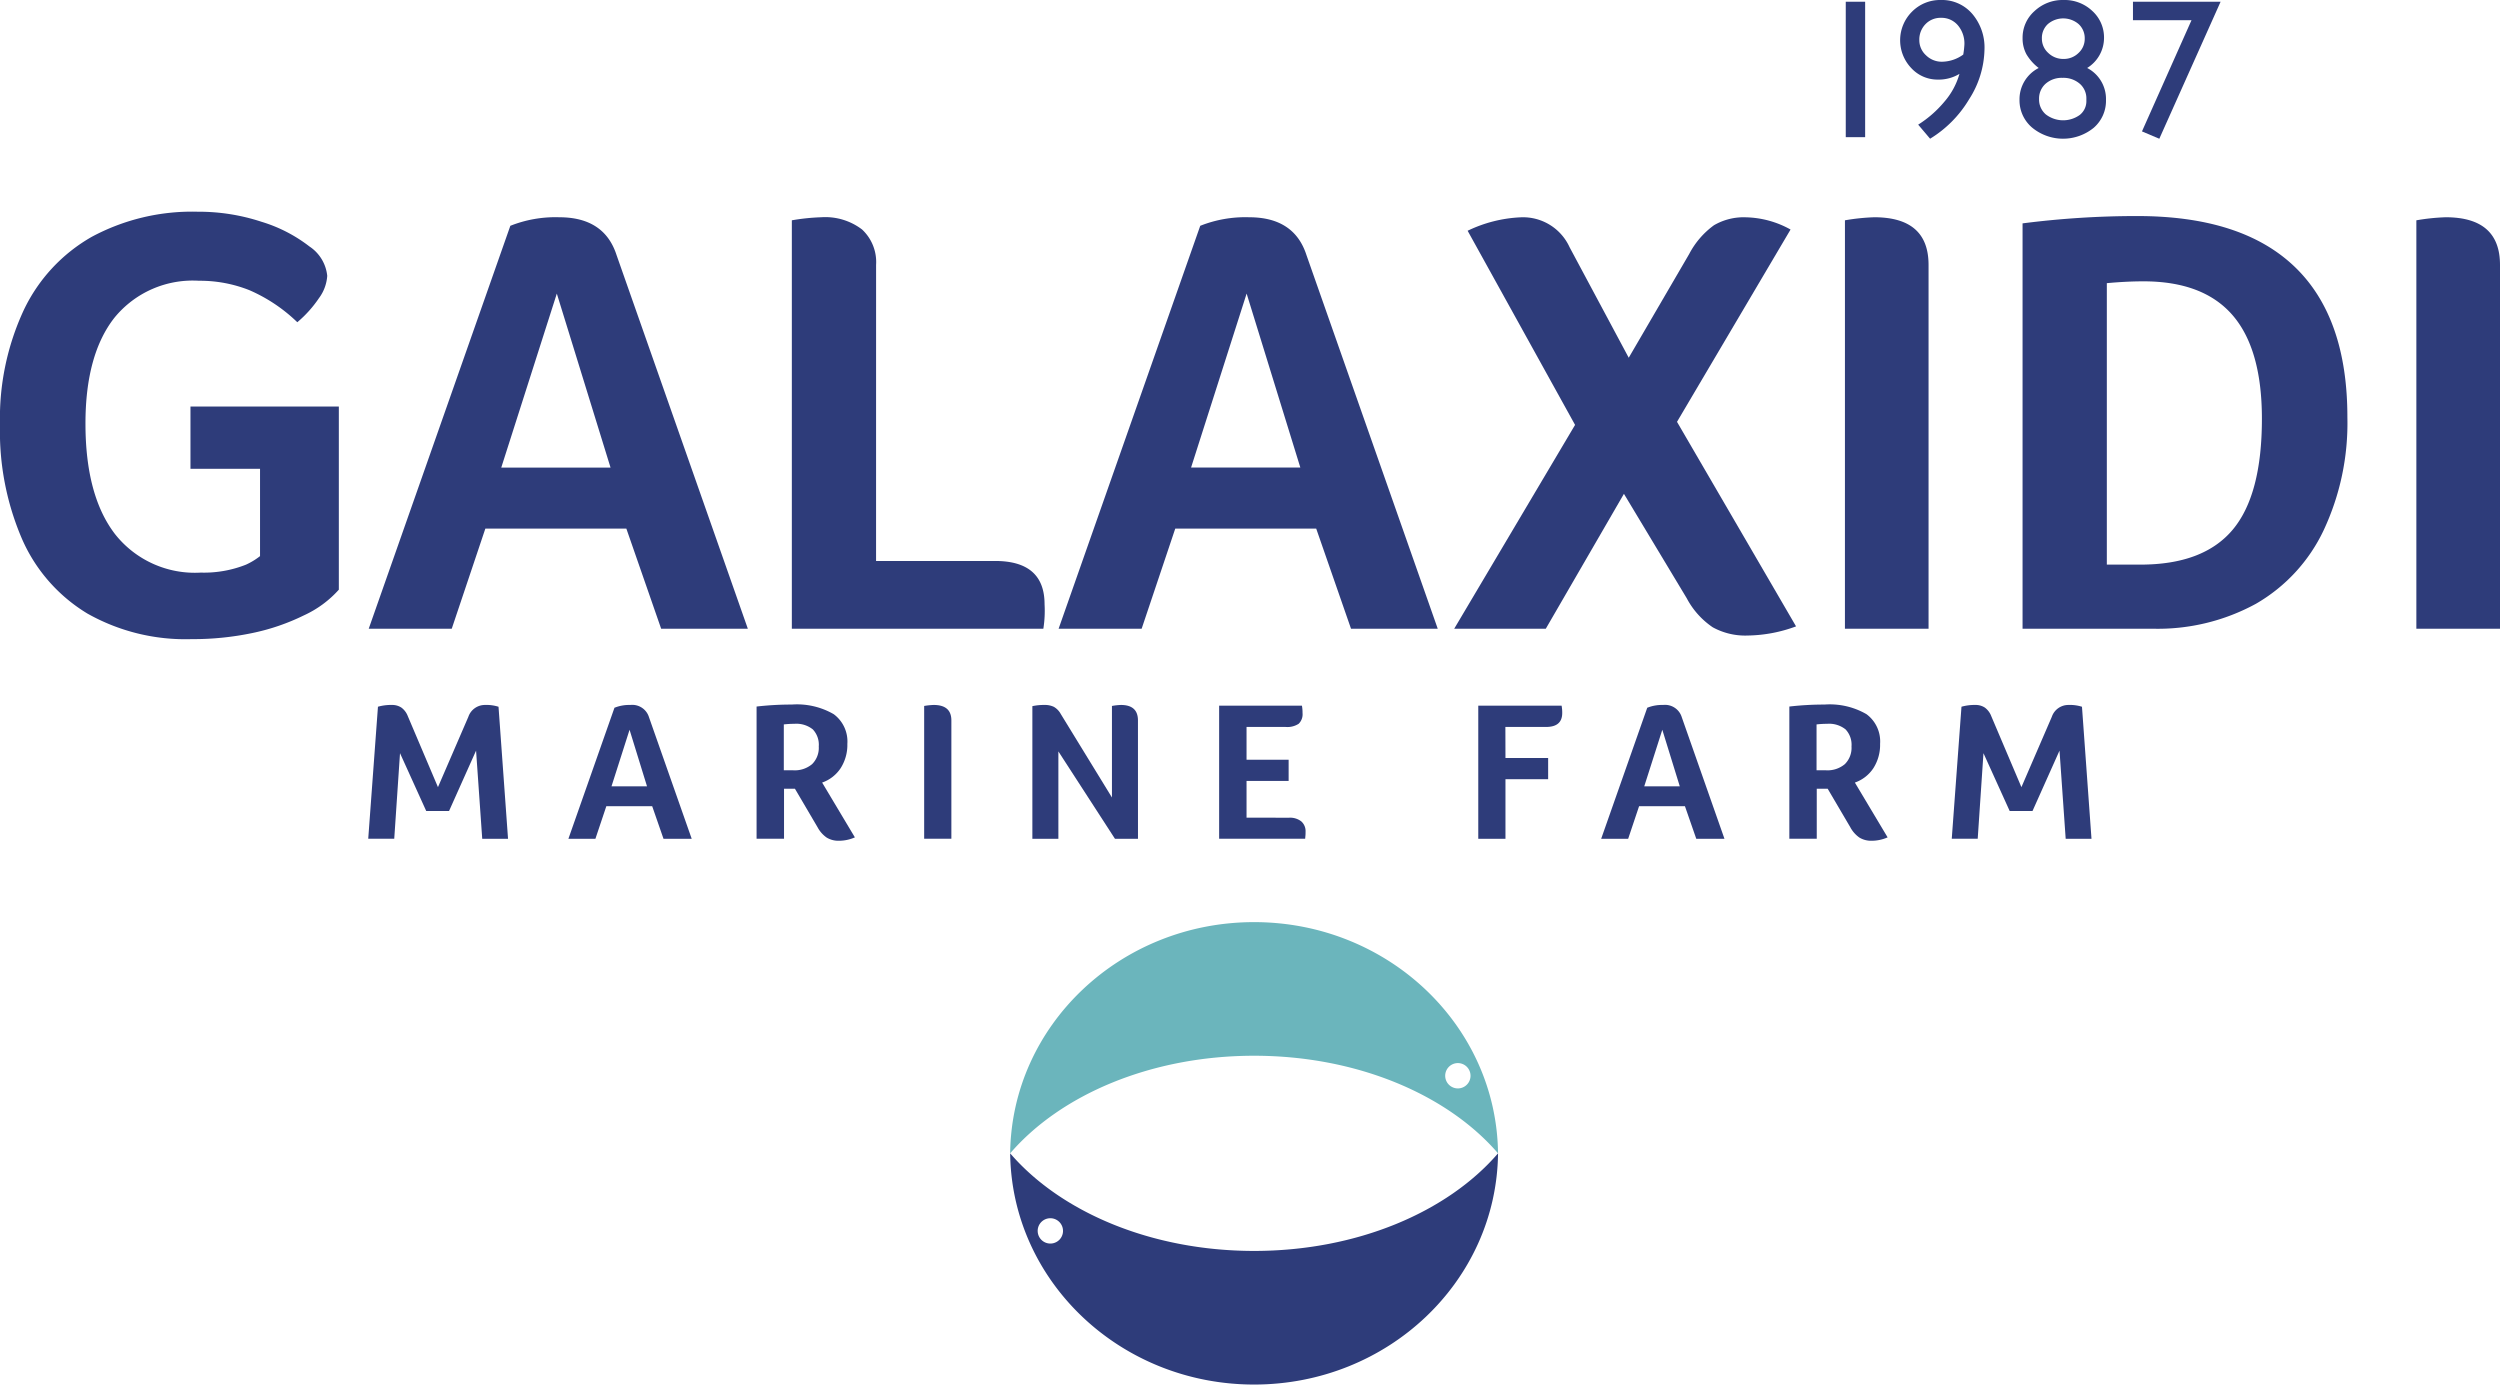 <svg xmlns="http://www.w3.org/2000/svg" viewBox="0 0 185.976 103"><defs/><g data-name="Group 7841"><g data-name="Group 6913"><path data-name="Path 14925" d="M75.146 85.797c.107-9.518 8.189-17.2 18.147-17.2s18.041 7.685 18.146 17.2c-3.75-4.356-10.474-7.26-18.146-7.26s-14.397 2.904-18.147 7.26zm34.247-5.771a.942.942 0 10-.942.942.942.942 0 00.942-.942z" fill="#6BB5BC"/><path data-name="Path 14926" d="M111.44 85.797c-.106 9.518-8.189 17.2-18.146 17.2s-18.041-7.685-18.147-17.2c3.75 4.356 10.474 7.26 18.147 7.26s14.396-2.904 18.146-7.26zm-34.246 5.771a.942.942 0 10.942-.943.942.942 0 00-.943.943z" fill="#2E3C7A"/></g><g data-name="Group 6914" fill="#2E3C7A"><path data-name="Path 14927" d="M29.155 52.442a1.239 1.239 0 01.7.193 1.409 1.409 0 01.48.635l2.245 5.287 2.26-5.229a1.3 1.3 0 011.225-.886 2.964 2.964 0 011.02.134l.708 9.821h-1.92l-.458-6.558-2.009 4.49h-1.7l-1.949-4.3-.429 6.366h-1.935l.723-9.821a3.527 3.527 0 011.039-.132z"/><path data-name="Path 14928" d="M49.358 62.397l-.841-2.422h-3.412l-.812 2.422h-2.009l3.426-9.747a2.947 2.947 0 011.182-.208 1.3 1.3 0 011.388.916l3.176 9.039zm-2.525-8.109l-1.344 4.209h2.643z"/><path data-name="Path 14929" d="M63.035 55.338a3.212 3.212 0 01-.495 1.8 2.727 2.727 0 01-1.381 1.078l2.436 4.076a2.929 2.929 0 01-1.181.252 1.666 1.666 0 01-.916-.236 2.19 2.19 0 01-.679-.769l-1.684-2.866h-.811v3.723h-2.042V52.56a22.685 22.685 0 012.614-.148 5.456 5.456 0 013.124.716 2.523 2.523 0 011.015 2.21zm-2.127.191a1.659 1.659 0 00-.443-1.27 1.956 1.956 0 00-1.373-.414 6.595 6.595 0 00-.784.045v3.412h.694a2 2 0 001.411-.458 1.7 1.7 0 00.495-1.315z"/><path data-name="Path 14930" d="M68.749 52.516a5.162 5.162 0 01.709-.074q1.315 0 1.315 1.152v8.8h-2.024z"/><path data-name="Path 14931" d="M84.655 62.397h-1.713l-4.209-6.5v6.5h-1.935v-9.866a4.021 4.021 0 01.9-.089 1.534 1.534 0 01.7.141 1.363 1.363 0 01.509.525l3.811 6.217v-6.809a4.533 4.533 0 01.665-.074q1.27 0 1.27 1.152z"/><path data-name="Path 14932" d="M95.894 60.83a1.351 1.351 0 01.909.274.966.966 0 01.318.775c0 .108 0 .2-.008.273s-.013.155-.021.244h-6.4v-9.9h6.159a2.807 2.807 0 01.045.546.977.977 0 01-.288.8 1.543 1.543 0 01-.968.237h-2.909v2.437h3.131v1.58h-3.131v2.731z"/><path data-name="Path 14933" d="M111.992 56.386h3.175v1.58h-3.175v4.431h-2.023v-9.9h6.2a2.807 2.807 0 01.045.546q0 1.035-1.2 1.035h-3.028z"/><path data-name="Path 14934" d="M126.186 62.397l-.842-2.422h-3.412l-.812 2.422h-2.008l3.427-9.747a2.942 2.942 0 011.181-.208 1.3 1.3 0 011.389.916l3.174 9.039zm-2.526-8.109l-1.344 4.209h2.644z"/><path data-name="Path 14935" d="M139.861 55.338a3.22 3.22 0 01-.495 1.8 2.728 2.728 0 01-1.381 1.078l2.436 4.076a2.934 2.934 0 01-1.182.252 1.664 1.664 0 01-.915-.236 2.19 2.19 0 01-.679-.769l-1.684-2.866h-.812v3.723h-2.039V52.56a22.7 22.7 0 012.615-.148 5.452 5.452 0 013.123.716 2.521 2.521 0 011.013 2.21zm-2.127.191a1.659 1.659 0 00-.443-1.27 1.956 1.956 0 00-1.373-.414 6.595 6.595 0 00-.784.045v3.412h.694a2 2 0 001.411-.458 1.7 1.7 0 00.495-1.315z"/><path data-name="Path 14936" d="M146.949 52.442a1.24 1.24 0 01.7.193 1.409 1.409 0 01.48.635l2.245 5.287 2.26-5.229a1.3 1.3 0 011.225-.886 2.965 2.965 0 011.02.134l.708 9.821h-1.92l-.459-6.558-2.008 4.49h-1.7l-1.949-4.3-.428 6.366h-1.931l.723-9.821a3.525 3.525 0 011.034-.132z"/></g><g data-name="Group 6915" fill="#2E3C7A"><path data-name="Path 14937" d="M14.169 34.874v-4.633h11.037v13.625a7.871 7.871 0 01-2.59 1.907 16.1 16.1 0 01-3.837 1.317 21.5 21.5 0 01-4.519.455 14.832 14.832 0 01-7.766-1.907 12.175 12.175 0 01-4.837-5.5A20.213 20.213 0 010 31.601a19.1 19.1 0 011.77-8.538 12.372 12.372 0 015.064-5.45 15.758 15.758 0 017.88-1.863 14.916 14.916 0 014.746.75 11.043 11.043 0 013.565 1.839 2.975 2.975 0 011.318 2.18 3.119 3.119 0 01-.614 1.658 8.758 8.758 0 01-1.612 1.794 11.966 11.966 0 00-3.565-2.385 9.953 9.953 0 00-3.747-.7 7.518 7.518 0 00-6.291 2.748q-2.157 2.749-2.156 7.88 0 5.359 2.2 8.22a7.564 7.564 0 006.381 2.862 8.458 8.458 0 003.36-.591 5.065 5.065 0 001.045-.635v-6.495z"/><path data-name="Path 14938" d="M49.184 46.772l-2.589-7.448h-10.49l-2.5 7.448h-6.176l10.535-29.974a9.079 9.079 0 013.634-.636q3.36 0 4.269 2.816l9.765 27.794zM41.422 21.84l-4.133 12.943h8.129z"/><path data-name="Path 14939" d="M65.171 41.731h8.855q3.68 0 3.68 3.225a8.554 8.554 0 01-.091 1.816h-18.71V16.389a15.64 15.64 0 012.18-.227 4.513 4.513 0 013.043.909 3.306 3.306 0 011.045 2.634z"/><path data-name="Path 14940" d="M100.503 46.772l-2.589-7.448H87.427l-2.5 7.448H78.75l10.536-29.974a9.079 9.079 0 013.634-.636q3.36 0 4.269 2.816l9.765 27.794zm-7.766-24.933l-4.133 12.943h8.129z"/><path data-name="Path 14941" d="M120.805 36.736l-5.814 10.037h-6.813l8.992-15.165-7.992-14.442a10.089 10.089 0 013.951-1 3.806 3.806 0 013.633 2.225l4.4 8.221 4.5-7.721a6.185 6.185 0 011.839-2.134 4.38 4.38 0 012.385-.591 7.119 7.119 0 013.314.909l-8.447 14.306 8.856 15.215a10.7 10.7 0 01-3.587.681 5.011 5.011 0 01-2.612-.614 5.964 5.964 0 01-1.931-2.156z"/><path data-name="Path 14942" d="M137.246 16.389a15.625 15.625 0 012.179-.227q4.042 0 4.041 3.543v27.068h-6.221z"/><path data-name="Path 14943" d="M174.623 31.059a18.761 18.761 0 01-1.772 8.4 12.45 12.45 0 01-5.018 5.449 15.213 15.213 0 01-7.7 1.862h-9.674V16.617a66.632 66.632 0 018.538-.545q7.766 0 11.7 3.769t3.926 11.218zm-6.359.091q0-5.177-2.18-7.7t-6.631-2.521q-1.271 0-2.725.136v20.937h2.5q4.677 0 6.857-2.589t2.179-8.263z"/><path data-name="Path 14944" d="M179.754 16.389a15.639 15.639 0 012.18-.227q4.042 0 4.042 3.543v27.068h-6.222z"/></g><g data-name="Group 6916" fill="#2E3C7A"><path data-name="Path 14945" d="M137.307.129h1.442v10.075h-1.442z"/><path data-name="Path 14946" d="M143.581 10.319l-.887-1.046a8.257 8.257 0 001.954-1.712 5.406 5.406 0 001.117-2.066 2.99 2.99 0 01-1.607.426 2.652 2.652 0 01-1.98-.859 3 3 0 01.054-4.19A2.939 2.939 0 01144.381 0a2.968 2.968 0 012.336 1.031 3.852 3.852 0 01.91 2.646 7.092 7.092 0 01-1.14 3.7 8.569 8.569 0 01-2.906 2.942zm2.466-6.259a6.5 6.5 0 00.086-.75 2.09 2.09 0 00-.487-1.429 1.59 1.59 0 00-1.251-.555 1.547 1.547 0 00-1.158.472 1.636 1.636 0 00-.458 1.186 1.516 1.516 0 00.5 1.132 1.663 1.663 0 001.189.476 2.747 2.747 0 001.579-.532z"/><path data-name="Path 14947" d="M150.461 2.832a2.636 2.636 0 01.887-2.007A3.064 3.064 0 01153.519 0a3 3 0 012.131.817 2.659 2.659 0 01.869 2.014 2.631 2.631 0 01-1.254 2.226 2.594 2.594 0 011.4 2.382 2.653 2.653 0 01-.909 2.064 3.612 3.612 0 01-4.593-.017 2.659 2.659 0 01-.931-2.061 2.606 2.606 0 011.428-2.367 3.553 3.553 0 01-.92-1.034 2.478 2.478 0 01-.279-1.192zm4.745 4.668v-.145a1.437 1.437 0 00-.494-1.128 1.859 1.859 0 00-1.281-.436 1.81 1.81 0 00-1.258.439 1.469 1.469 0 00-.486 1.14 1.449 1.449 0 00.5 1.139 2.116 2.116 0 002.534.037 1.3 1.3 0 00.485-1.046zm-.122-4.623a1.424 1.424 0 00-.451-1.082 1.763 1.763 0 00-2.289-.007 1.4 1.4 0 00-.447 1.074 1.422 1.422 0 00.472 1.075 1.593 1.593 0 001.136.448 1.55 1.55 0 001.117-.444 1.421 1.421 0 00.462-1.062z"/><path data-name="Path 14948" d="M158.672.129h6.519l-4.559 10.192-1.29-.546 3.685-8.272h-4.355z"/></g></g></svg>